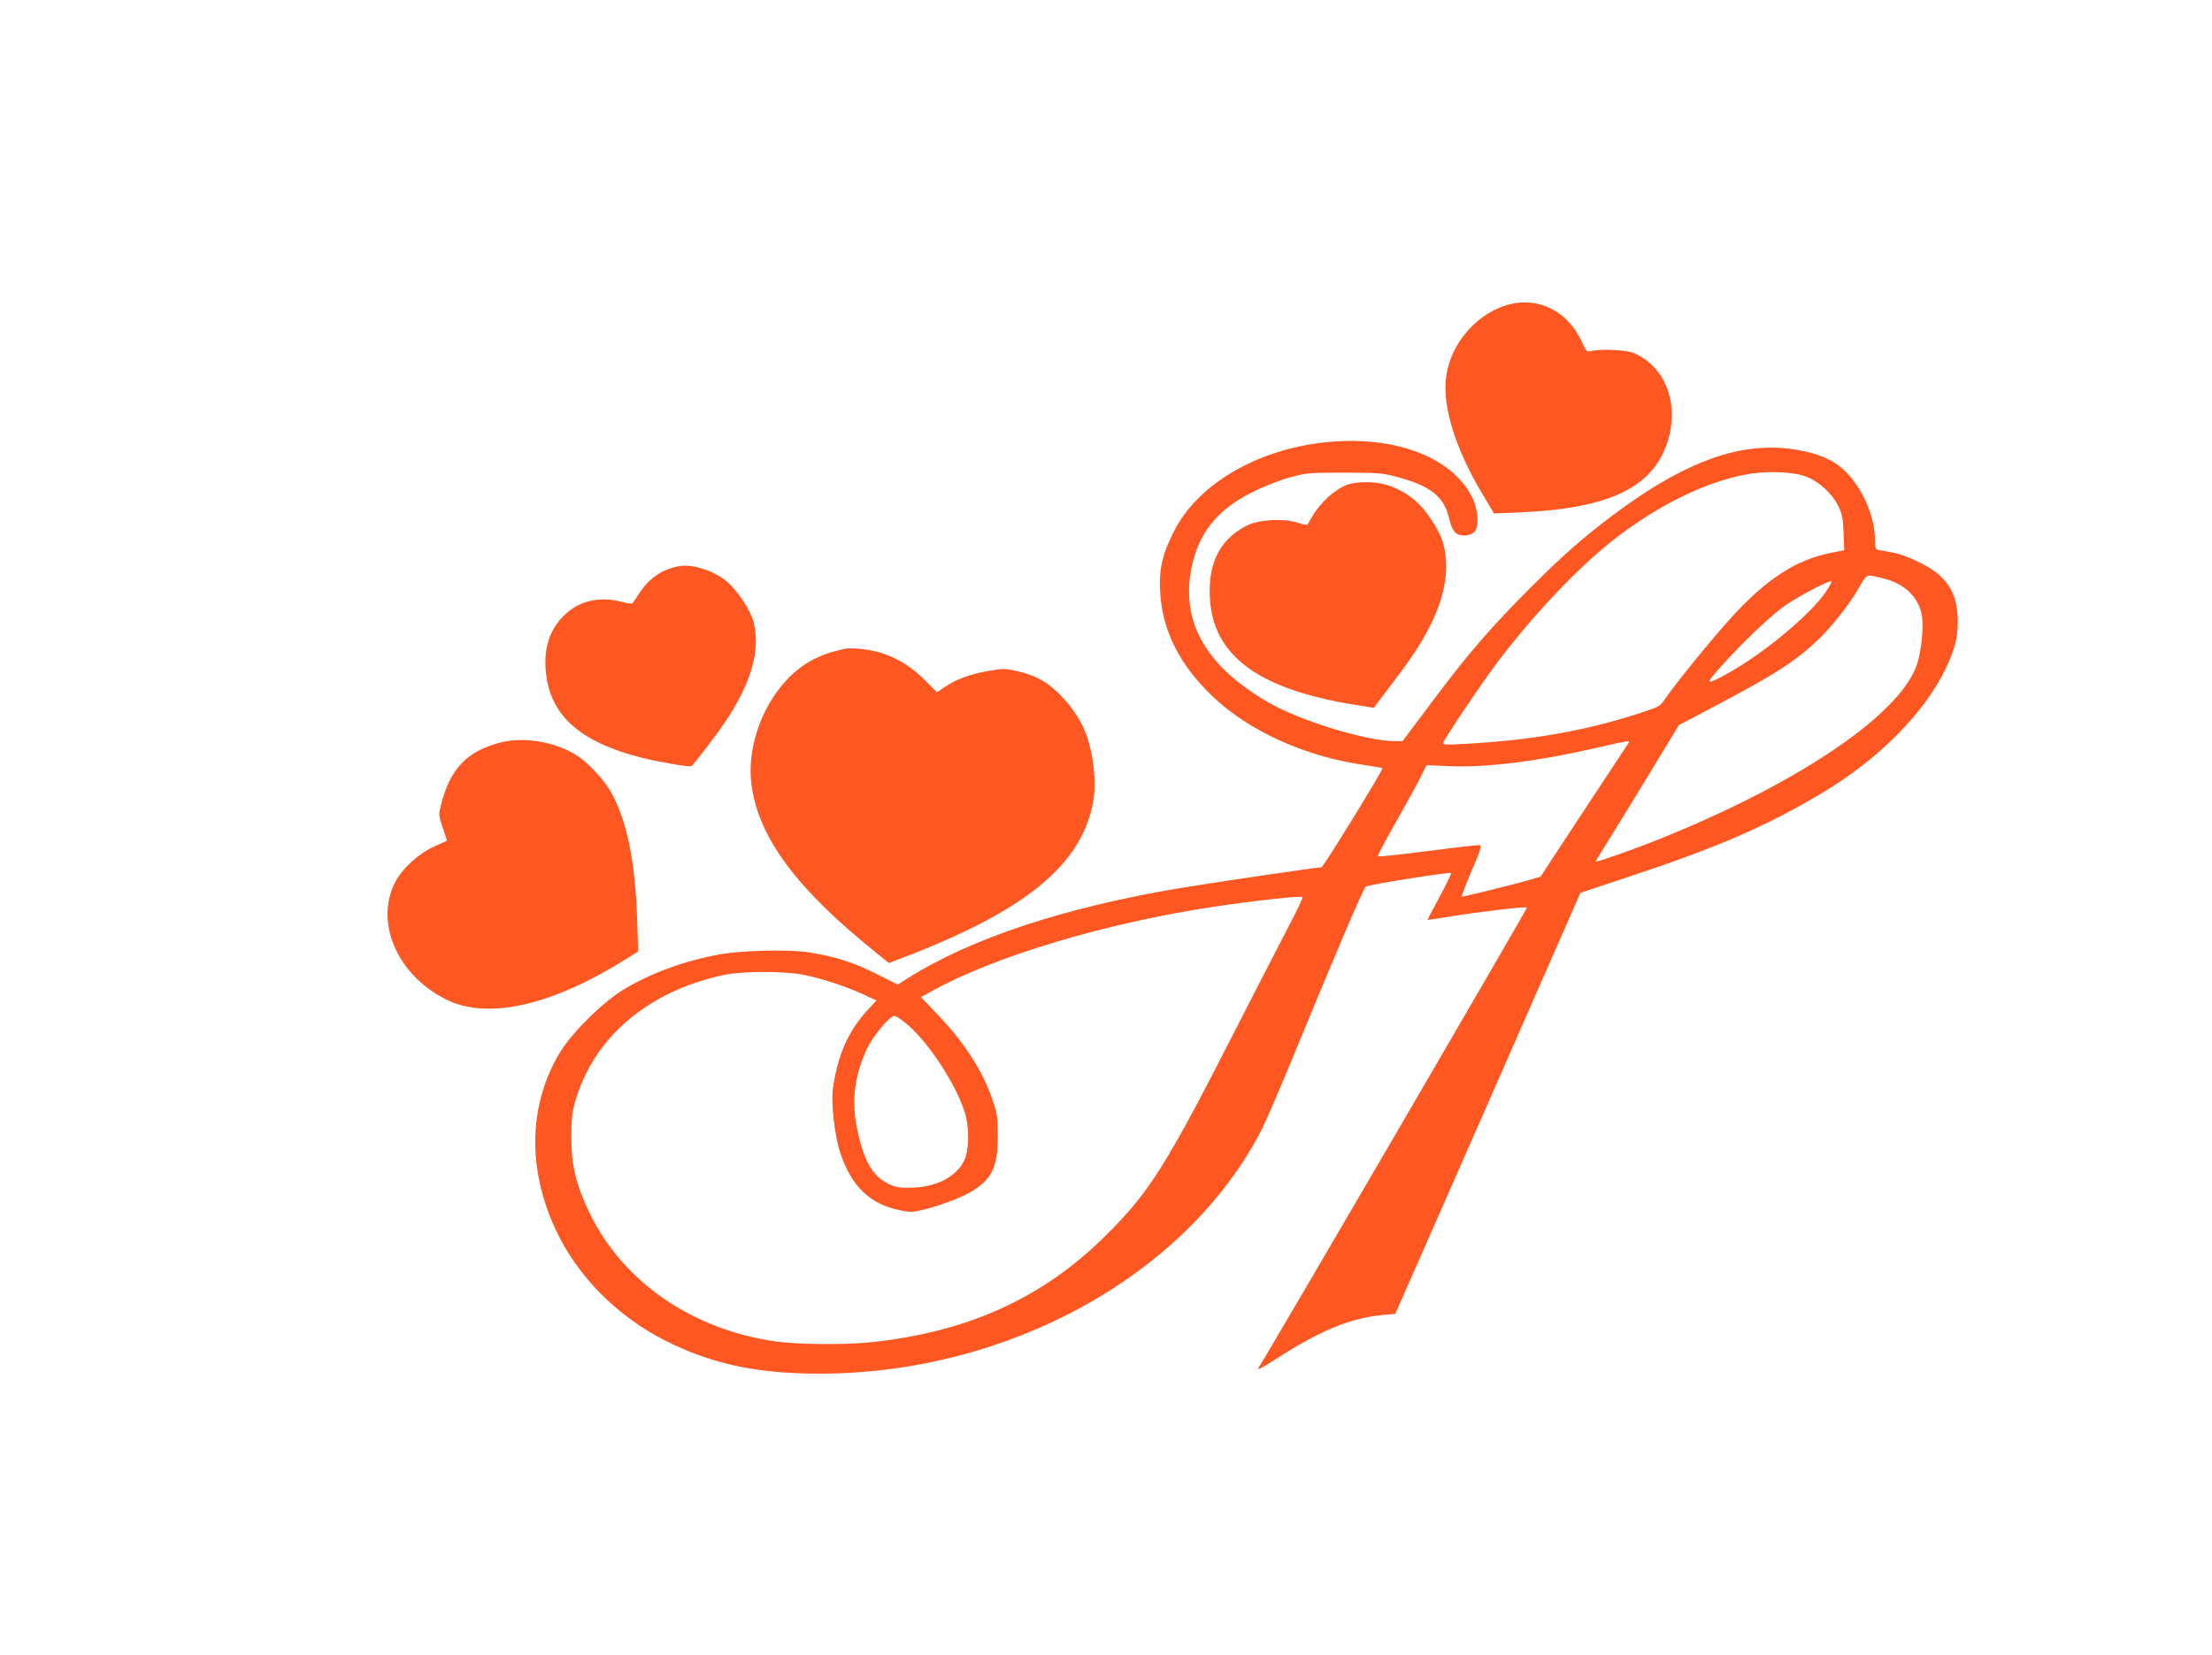 <?xml version="1.0" standalone="no"?>
<!DOCTYPE svg PUBLIC "-//W3C//DTD SVG 20010904//EN"
 "http://www.w3.org/TR/2001/REC-SVG-20010904/DTD/svg10.dtd">
<svg version="1.0" xmlns="http://www.w3.org/2000/svg"
 width="1280pt" height="958pt" viewBox="0 0 1280 958"
 preserveAspectRatio="xMidYMid meet">
<g transform="translate(0,958) scale(0.1,-0.1)"
fill="#ff5722" stroke="none">
<path d="M8700 7808 c-167 -59 -301 -219 -330 -396 -28 -173 47 -423 212 -698
l63 -106 150 6 c518 23 771 144 855 411 69 218 -13 433 -195 511 -43 19 -196
26 -247 12 -25 -7 -28 -4 -56 57 -87 185 -269 267 -452 203z"/>
<path d="M7660 7019 c-391 -44 -726 -242 -864 -509 -68 -132 -90 -222 -83
-350 11 -227 110 -426 305 -612 213 -203 543 -351 890 -398 50 -7 92 -15 92
-17 0 -16 -343 -573 -353 -573 -25 0 -650 -92 -822 -121 -666 -112 -1206 -290
-1570 -520 l-60 -38 -126 63 c-131 66 -233 98 -384 123 -112 19 -387 12 -520
-11 -203 -36 -407 -112 -562 -207 -119 -74 -292 -245 -361 -358 -183 -300
-193 -673 -26 -1030 126 -269 356 -501 636 -642 267 -134 527 -190 888 -190
1092 -1 2127 570 2560 1411 26 52 117 262 200 465 214 523 389 932 403 943 14
11 486 86 494 79 2 -3 -27 -65 -66 -137 -39 -72 -71 -133 -71 -134 0 -1 62 7
138 20 190 30 431 58 438 51 4 -4 -1476 -2543 -1554 -2665 -11 -16 20 -1 99
50 258 167 433 239 624 257 l69 6 536 1218 535 1219 250 83 c539 178 819 299
1142 491 333 198 598 465 723 726 56 117 73 193 68 298 -5 106 -36 177 -104
240 -55 51 -192 117 -272 132 -31 5 -67 12 -79 14 -20 4 -23 10 -23 57 -1 166
-103 364 -230 446 -74 48 -186 79 -312 88 -292 19 -595 -103 -983 -395 -169
-128 -273 -219 -461 -406 -234 -234 -368 -388 -577 -668 l-171 -228 -42 0
c-169 0 -553 118 -741 228 -356 208 -500 463 -439 772 41 205 150 341 356 443
65 32 159 69 215 84 94 26 112 27 315 27 201 0 222 -2 313 -27 178 -48 259
-110 288 -221 16 -66 31 -96 50 -106 30 -17 78 -11 100 11 31 31 23 135 -17
210 -123 231 -460 352 -854 308z m2792 -198 c75 -29 150 -98 185 -169 23 -48
28 -72 31 -157 l4 -100 -67 -13 c-213 -40 -389 -155 -605 -397 -111 -124 -309
-368 -363 -448 -31 -46 -34 -48 -155 -87 -316 -102 -621 -155 -1011 -176 -105
-6 -123 -5 -119 8 14 35 230 356 323 478 201 263 447 524 645 682 257 205 541
347 786 392 116 22 274 16 346 -13z m437 -587 c126 -28 209 -104 231 -210 13
-62 0 -204 -26 -286 -93 -290 -683 -691 -1502 -1019 -127 -51 -353 -131 -358
-126 -1 1 23 42 54 91 31 49 140 226 242 394 l185 305 230 121 c339 180 451
253 583 380 64 61 167 190 212 266 70 117 51 107 149 84z m-321 -76 c-89 -134
-367 -365 -578 -480 -115 -63 -123 -60 -50 23 128 147 314 324 400 381 87 58
250 142 258 133 3 -3 -11 -28 -30 -57z m-1155 -895 c-37 -56 -360 -545 -428
-650 l-70 -107 -60 -18 c-62 -19 -381 -98 -395 -98 -5 0 20 66 55 148 49 113
61 148 49 150 -8 2 -143 -13 -300 -34 -156 -20 -287 -34 -291 -31 -3 4 44 93
105 199 60 106 125 224 143 261 l34 68 140 -6 c206 -9 515 30 855 109 80 19
153 34 163 35 18 1 18 0 0 -26z m-1951 -1035 c-44 -84 -181 -351 -305 -593
-407 -799 -504 -954 -757 -1205 -365 -364 -804 -563 -1369 -620 -149 -15 -419
-12 -541 5 -484 69 -882 343 -1076 739 -80 165 -108 280 -108 441 0 104 4 145
22 208 106 370 420 639 857 733 112 24 350 24 468 1 107 -22 235 -64 341 -112
l78 -36 -44 -47 c-115 -123 -177 -257 -207 -453 -14 -85 8 -286 43 -387 64
-189 170 -291 341 -327 65 -13 75 -13 150 6 105 27 219 72 276 108 111 70 143
141 143 316 0 109 -3 129 -33 215 -55 162 -162 327 -313 485 l-99 104 63 34
c363 202 1006 394 1628 488 234 35 515 66 518 57 2 -4 -32 -77 -76 -160z
m-2231 -562 c136 -103 323 -393 360 -555 18 -81 14 -191 -9 -243 -44 -99 -166
-162 -317 -163 -67 0 -89 4 -130 26 -90 46 -139 136 -177 324 -31 156 -13 299
58 453 32 71 133 192 159 192 7 0 32 -15 56 -34z"/>
<path d="M7796 6774 c-71 -26 -156 -103 -202 -183 -15 -25 -28 -47 -29 -49 -2
-2 -29 4 -60 14 -88 25 -223 16 -292 -19 -143 -74 -213 -197 -213 -377 0 -148
42 -266 130 -363 133 -148 372 -245 737 -301 l83 -13 38 51 c21 28 72 96 114
151 193 256 278 466 265 653 -6 89 -25 142 -83 232 -66 102 -142 163 -252 201
-66 23 -179 24 -236 3z"/>
<path d="M3930 6303 c-94 -16 -170 -67 -226 -150 -21 -32 -41 -61 -44 -65 -3
-4 -30 0 -60 8 -126 33 -241 9 -326 -69 -95 -86 -133 -206 -113 -356 30 -238
204 -389 549 -476 92 -24 280 -56 290 -50 14 9 134 165 194 253 152 224 208
418 167 580 -18 71 -98 191 -160 240 -76 61 -196 98 -271 85z"/>
<path d="M4885 5824 c-88 -21 -118 -31 -176 -60 -237 -118 -401 -455 -359
-737 45 -302 262 -593 714 -957 l79 -64 56 21 c727 275 1056 540 1126 908 23
120 0 308 -53 427 -52 118 -164 242 -263 291 -28 15 -85 34 -125 43 -68 15
-83 15 -162 1 -105 -18 -185 -47 -251 -91 l-49 -33 -66 66 c-76 77 -148 123
-242 157 -63 23 -186 38 -229 28z"/>
<path d="M2895 5282 c-190 -49 -288 -149 -341 -353 -17 -65 -17 -65 8 -140
l25 -75 -75 -34 c-91 -41 -185 -128 -226 -207 -118 -234 13 -536 293 -677 241
-122 613 -38 1047 235 l67 42 -6 186 c-11 342 -63 587 -158 747 -43 73 -140
172 -203 209 -127 74 -299 101 -431 67z"/>
</g>
</svg>
